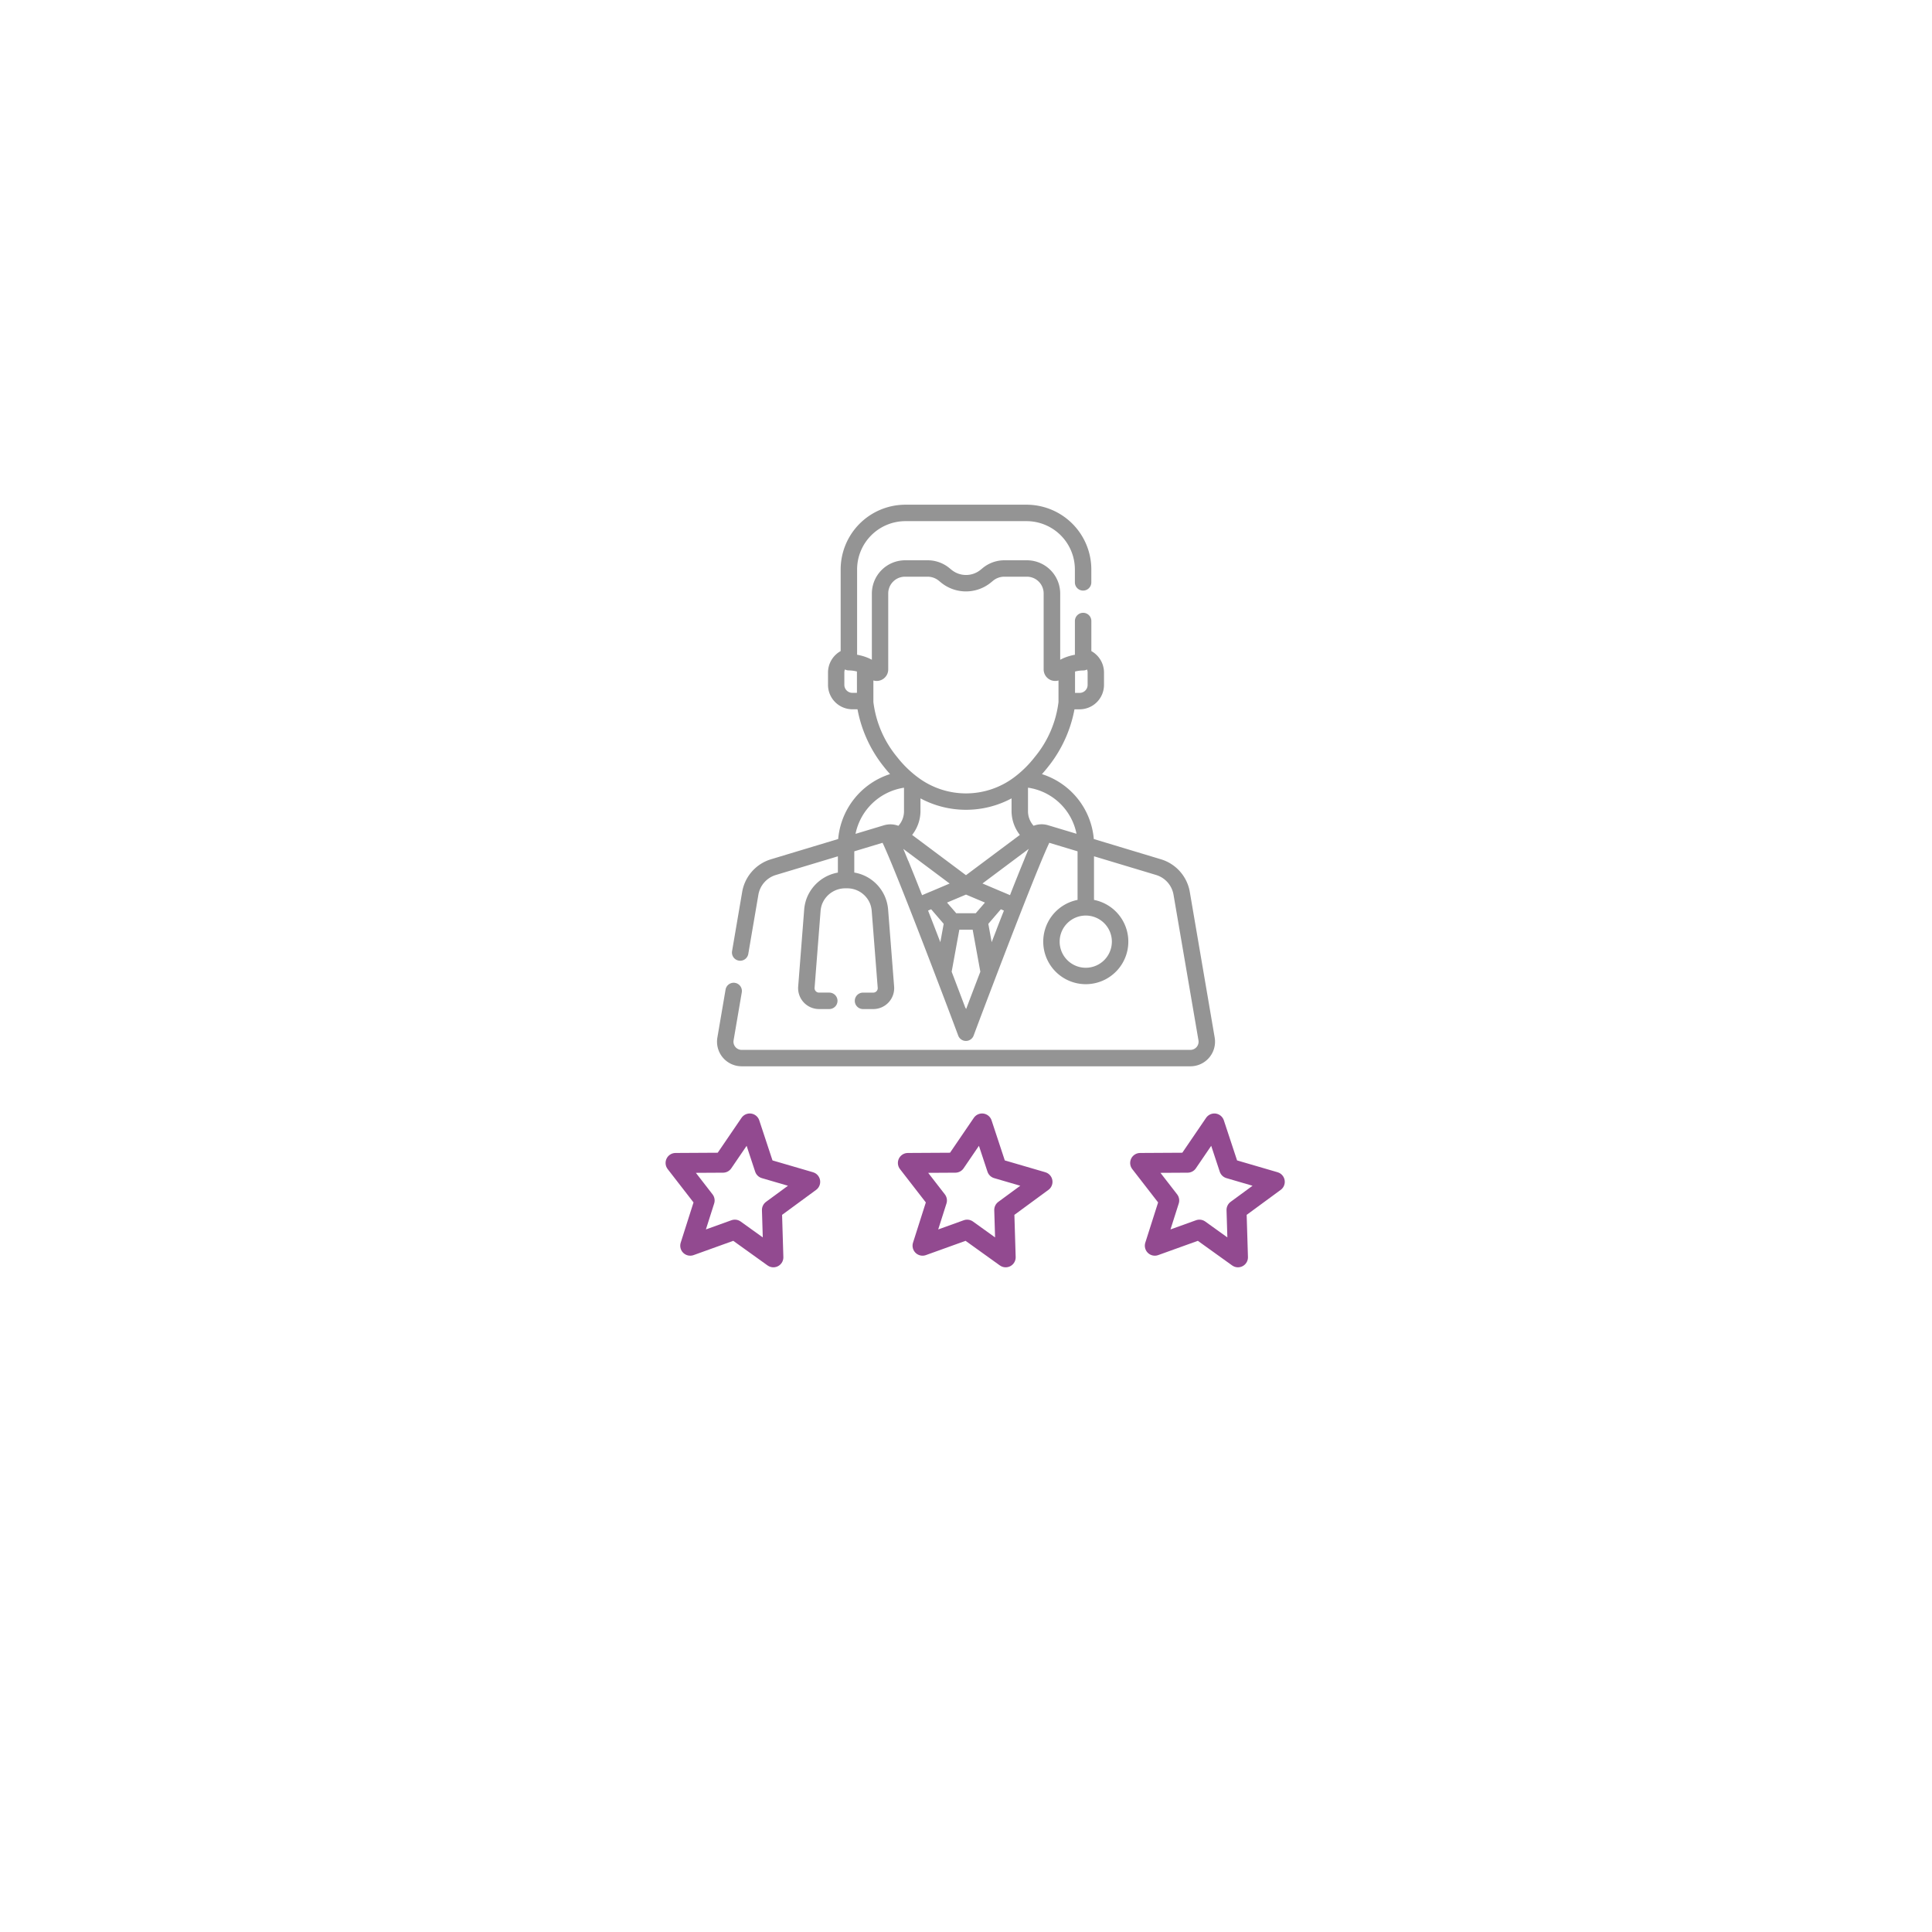 <svg xmlns="http://www.w3.org/2000/svg" xmlns:xlink="http://www.w3.org/1999/xlink" width="145" height="145" viewBox="0 0 145 145"><defs><filter id="Rectangle_1994" x="0" y="0" width="145" height="145" filterUnits="userSpaceOnUse"><feGaussianBlur stdDeviation="10"></feGaussianBlur></filter></defs><g id="Group_5711" data-name="Group 5711" transform="translate(-718 -1781)"><g transform="matrix(1, 0, 0, 1, 718, 1781)" filter="url(#Rectangle_1994)"><rect id="Rectangle_1994-2" data-name="Rectangle 1994" width="85" height="85" rx="3" transform="translate(30 23)" fill="#fff"></rect></g><g id="Group_5675" data-name="Group 5675" transform="translate(13685.469 24140.418)"><g id="Group_5652" data-name="Group 5652" transform="translate(-12913.66 -22321.539)"><path id="Path_4915" data-name="Path 4915" d="M66.307,39.99,64.442,29.074a3.107,3.107,0,0,0-2.178-2.465l-5.029-1.517a5.609,5.609,0,0,0-3.892-4.871c.159-.177.307-.353.442-.525a9.761,9.761,0,0,0,2-4.34h.388A1.832,1.832,0,0,0,58,13.524v-.938a1.843,1.843,0,0,0-.949-1.6V8.73a.617.617,0,1,0-1.234,0v2.532A3.8,3.8,0,0,0,55,11.5a.619.619,0,0,0-.087.039c-.066.03-.133.062-.2.1V6.663a2.5,2.5,0,0,0-2.492-2.492h-1.7a2.561,2.561,0,0,0-1.617.577l-.167.137a1.724,1.724,0,0,1-2.183,0l-.167-.137a2.561,2.561,0,0,0-1.617-.577h-1.7a2.5,2.5,0,0,0-2.492,2.492v4.974c-.066-.036-.132-.068-.2-.1a.619.619,0,0,0-.087-.039,3.806,3.806,0,0,0-.821-.237v-6.4A3.629,3.629,0,0,1,43.09,1.234h9.1a3.629,3.629,0,0,1,3.625,3.625v.97a.617.617,0,1,0,1.234,0v-.97A4.864,4.864,0,0,0,52.195,0h-9.1a4.864,4.864,0,0,0-4.859,4.859v6.127a1.843,1.843,0,0,0-.949,1.6v.938a1.832,1.832,0,0,0,1.83,1.83H39.5a9.76,9.76,0,0,0,2,4.34c.135.172.283.348.442.524a5.63,5.63,0,0,0-3.892,4.872l-5.029,1.517a3.107,3.107,0,0,0-2.178,2.465l-.757,4.433a.617.617,0,0,0,1.217.208l.757-4.433a1.879,1.879,0,0,1,1.317-1.491l4.651-1.4v1.221a3.088,3.088,0,0,0-2.347,1.943,3.13,3.13,0,0,0-.183.838l-.45,5.77a1.569,1.569,0,0,0,1.564,1.691h.77a.617.617,0,1,0,0-1.234h-.77a.334.334,0,0,1-.333-.36l.45-5.77a1.9,1.9,0,0,1,.111-.508,1.866,1.866,0,0,1,1.747-1.189H38.7a1.849,1.849,0,0,1,1.723,1.105,1.893,1.893,0,0,1,.144.593l.45,5.77a.334.334,0,0,1-.333.36h-.77a.617.617,0,1,0,0,1.234h.77a1.569,1.569,0,0,0,1.564-1.691l-.45-5.77a3.126,3.126,0,0,0-.239-.978,3.056,3.056,0,0,0-2.3-1.807V26.014l2.122-.64c.193.407.576,1.285,1.333,3.179.764,1.911,1.713,4.36,2.623,6.742a.626.626,0,0,0,.022.059c.608,1.59,1.2,3.147,1.7,4.49a.617.617,0,0,0,1.156,0c.5-1.343,1.093-2.9,1.7-4.49a.612.612,0,0,0,.022-.059c.91-2.38,1.858-4.828,2.622-6.738s1.142-2.776,1.335-3.183l2.122.64V29.66a3.193,3.193,0,1,0,1.234,0V26.387l4.652,1.4a1.88,1.88,0,0,1,1.317,1.491L65.09,40.2a.613.613,0,0,1-.6.716H30.8a.613.613,0,0,1-.6-.716l.615-3.6a.617.617,0,0,0-1.217-.208l-.615,3.6A1.847,1.847,0,0,0,30.8,42.148H64.486a1.847,1.847,0,0,0,1.821-2.158ZM55.827,12.52a2.649,2.649,0,0,1,.6-.08.631.631,0,0,0,.3-.072.585.585,0,0,1,.044.218v.938a.6.6,0,0,1-.6.6h-.345Zm-16.369,1.6h-.345a.6.6,0,0,1-.6-.6v-.938a.586.586,0,0,1,.044-.218.629.629,0,0,0,.3.072,2.752,2.752,0,0,1,.6.081Zm1.234.692V13.191a.866.866,0,0,0,1.114-.83v-5.7a1.259,1.259,0,0,1,1.258-1.258h1.7a1.323,1.323,0,0,1,.835.3l.167.137a2.959,2.959,0,0,0,3.745,0l.167-.137a1.323,1.323,0,0,1,.835-.3h1.7a1.259,1.259,0,0,1,1.258,1.258v5.7a.866.866,0,0,0,1.114.831v1.621a7.983,7.983,0,0,1-1.778,4.12A8.137,8.137,0,0,1,51.336,20.4a.618.618,0,0,0-.055.042,6.016,6.016,0,0,1-7.276,0,.626.626,0,0,0-.055-.041,8.144,8.144,0,0,1-1.479-1.466A7.983,7.983,0,0,1,40.693,14.812Zm10.993,9.972-4.044,3.022L43.6,24.784a2.927,2.927,0,0,0,.626-1.748v-.995a7.248,7.248,0,0,0,6.836,0v.995A2.927,2.927,0,0,0,51.686,24.784ZM42.569,24.1a1.688,1.688,0,0,0-1.041-.052l-.044.012-2.132.643A4.385,4.385,0,0,1,42.99,21.24v1.8A1.632,1.632,0,0,1,42.569,24.1Zm1.675,4.955,0-.009-.093-.234-.017-.042-.089-.224-.006-.016q-.137-.345-.264-.662l-.019-.046-.072-.179-.026-.064-.068-.169-.02-.049-.12-.3-.032-.078-.045-.11-.048-.117L43.3,26.71l-.014-.034q-.107-.26-.2-.49l0,0-.1-.238-.049-.116,3.478,2.6-1.453.617-.008,0-.607.258Zm1.473,3.779-.368-.952q-.289-.746-.552-1.42l.23-.1.941,1.094Zm1.938,5.016a.615.615,0,0,0-.063-.1c-.279-.737-.633-1.67-1.025-2.7l.576-3.155h1l.576,3.155C48.308,36.121,47.939,37.093,47.655,37.845Zm.719-7.189H46.911l-.692-.8,1.423-.6,1.423.6Zm1.563,1.22-.368.952-.251-1.376.941-1.094.23.1Q50.224,31.132,49.936,31.876ZM52.3,25.946l-.095.225-.013.03-.1.236-.007.016L52,26.67l-.017.041-.021.051-.041.1-.051.125-.017.041-.132.325-.021.052-.068.168-.027.067-.071.177-.02.051q-.126.313-.261.652l-.009.022-.088.223-.017.042-.093.236,0,0-.1.26-.607-.258-.006,0-1.454-.618,3.478-2.6Zm1.5-1.891h0a1.687,1.687,0,0,0-1.083.041,1.632,1.632,0,0,1-.421-1.059v-1.8a4.351,4.351,0,0,1,3.641,3.46Zm4.79,8.739a1.959,1.959,0,1,1-1.959-1.959A1.961,1.961,0,0,1,58.591,32.794Z" transform="translate(-28.952)" fill="#949494"></path></g><path id="Icon_feather-star" data-name="Icon feather-star" d="M5.1,0,6.678,3.193l3.525.515L7.652,6.193l.6,3.51L5.1,8.045,1.949,9.7l.6-3.51L0,3.709l3.525-.515Z" transform="matrix(0.438, -0.899, 0.899, 0.438, -12919, -22267.551)" fill="none" stroke="#924a90" stroke-linecap="round" stroke-linejoin="round" stroke-width="1.5"></path><path id="Icon_feather-star-2" data-name="Icon feather-star" d="M5.1,0,6.678,3.193l3.525.515L7.652,6.193l.6,3.51L5.1,8.045,1.949,9.7l.6-3.51L0,3.709l3.525-.515Z" transform="matrix(0.438, -0.899, 0.899, 0.438, -12901.565, -22267.551)" fill="none" stroke="#924a90" stroke-linecap="round" stroke-linejoin="round" stroke-width="1.5"></path><path id="Icon_feather-star-3" data-name="Icon feather-star" d="M5.1,0,6.678,3.193l3.525.515L7.652,6.193l.6,3.51L5.1,8.045,1.949,9.7l.6-3.51L0,3.709l3.525-.515Z" transform="matrix(0.438, -0.899, 0.899, 0.438, -12884.132, -22267.551)" fill="none" stroke="#924a90" stroke-linecap="round" stroke-linejoin="round" stroke-width="1.5"></path></g></g></svg>